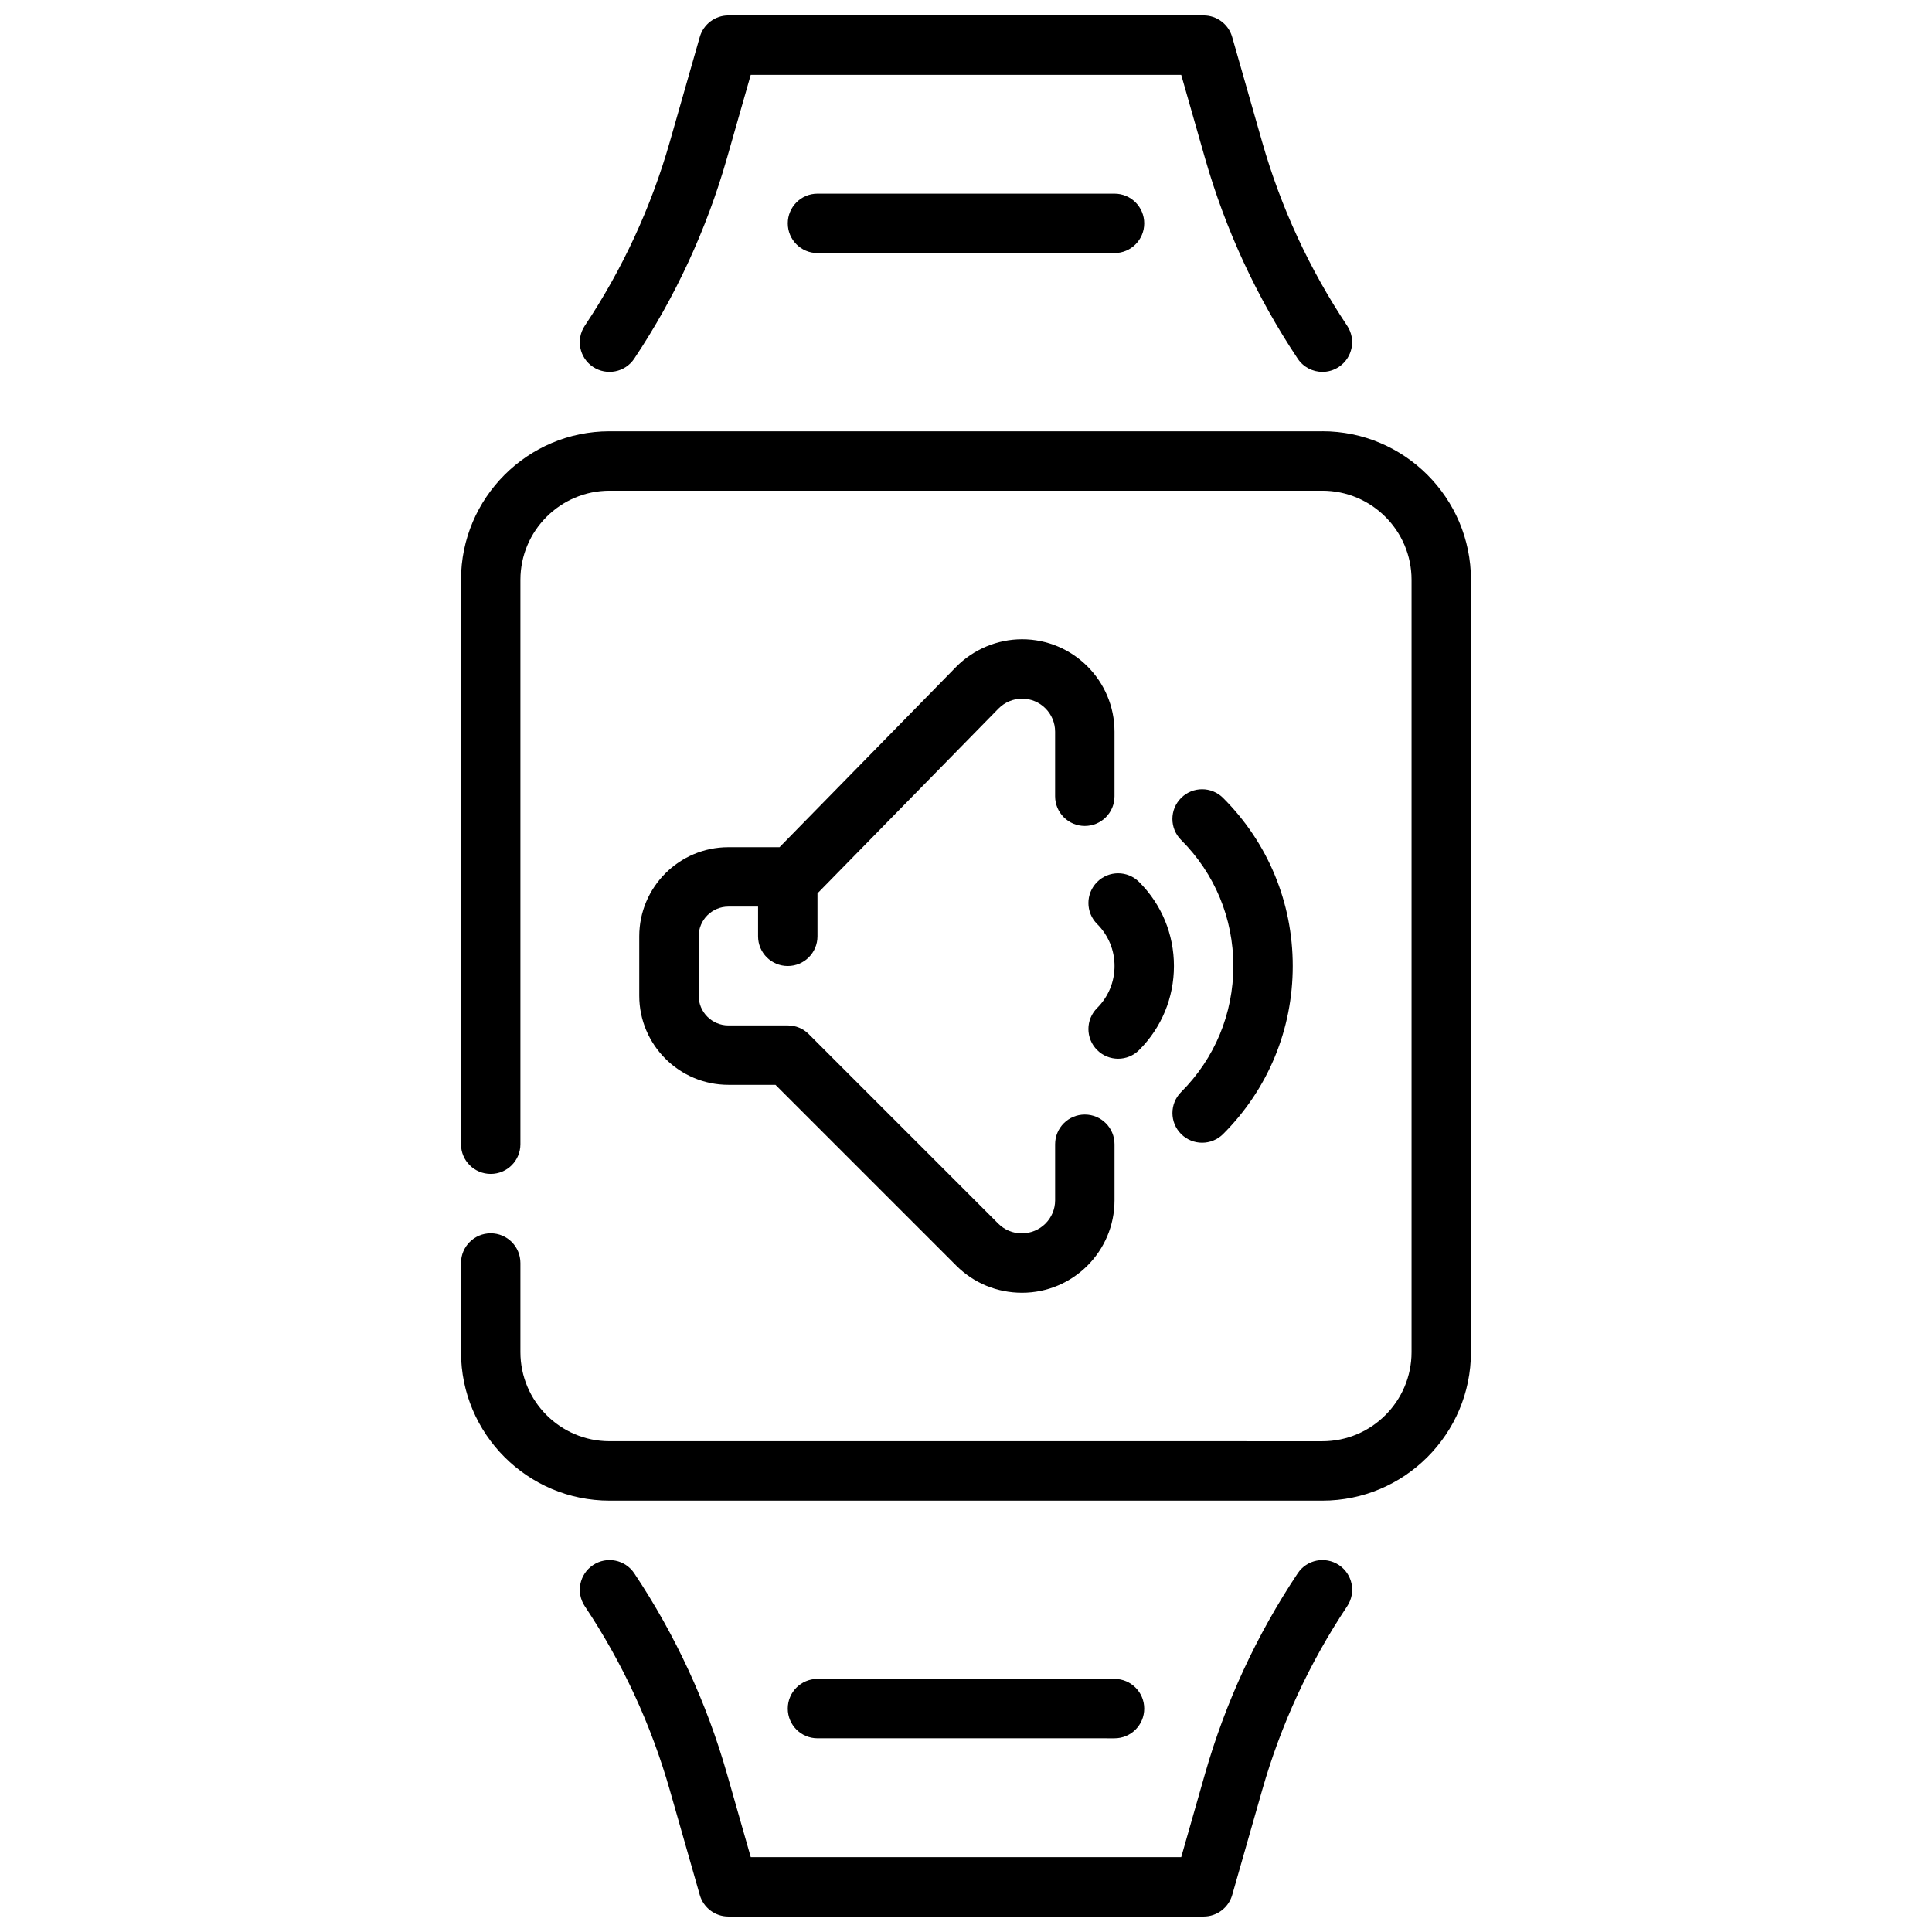 <?xml version="1.0" encoding="UTF-8"?>
<!-- Uploaded to: ICON Repo, www.svgrepo.com, Generator: ICON Repo Mixer Tools -->
<svg width="800px" height="800px" version="1.1" viewBox="144 144 512 512" xmlns="http://www.w3.org/2000/svg">
 <defs>
  <clipPath id="b">
   <path d="m297 148.09h206v94.906h-206z"/>
  </clipPath>
  <clipPath id="a">
   <path d="m297 557h206v94.902h-206z"/>
  </clipPath>
 </defs>
 <g clip-path="url(#b)">
  <path d="m312.08 239.05c10.902-16.352 19.168-34.227 24.562-53.113l6.312-22.105h114.08l6.312 22.105c5.398 18.887 13.656 36.762 24.562 53.113 1.512 2.273 4.016 3.504 6.555 3.504 1.496 0 3.016-0.434 4.359-1.324 3.621-2.418 4.598-7.297 2.18-10.918-9.996-14.988-17.57-31.379-22.516-48.703l-7.949-27.812c-0.965-3.375-4.059-5.707-7.566-5.707h-125.95c-3.512 0-6.606 2.332-7.574 5.715l-7.949 27.812c-4.945 17.32-12.523 33.707-22.516 48.703-2.418 3.621-1.441 8.5 2.18 10.918 3.629 2.402 8.512 1.426 10.918-2.188z"/>
 </g>
 <path d="m360.64 195.32c-4.352 0-7.871 3.519-7.871 7.871 0 4.352 3.519 7.871 7.871 7.871h78.719c4.352 0 7.871-3.519 7.871-7.871 0-4.352-3.519-7.871-7.871-7.871z"/>
 <g clip-path="url(#a)">
  <path d="m487.91 560.94c-10.902 16.352-19.168 34.227-24.562 53.113l-6.312 22.105h-114.08l-6.312-22.105c-5.398-18.887-13.656-36.762-24.562-53.113-2.41-3.613-7.289-4.598-10.918-2.18-3.621 2.418-4.598 7.297-2.18 10.918 9.996 14.988 17.57 31.379 22.516 48.703l7.949 27.812c0.969 3.379 4.062 5.707 7.574 5.707h125.95c3.512 0 6.606-2.332 7.574-5.715l7.949-27.812c4.945-17.32 12.523-33.707 22.516-48.703 2.418-3.621 1.441-8.5-2.18-10.918-3.633-2.41-8.523-1.426-10.922 2.188z"/>
 </g>
 <path d="m439.36 604.67c4.352 0 7.871-3.519 7.871-7.871 0-4.352-3.519-7.871-7.871-7.871l-78.723-0.004c-4.352 0-7.871 3.519-7.871 7.871s3.519 7.871 7.871 7.871z"/>
 <path d="m494.46 258.3h-188.93c-21.703 0-39.359 17.656-39.359 39.359v149.57c0 4.352 3.519 7.871 7.871 7.871s7.871-3.519 7.871-7.871v-149.57c0-13.02 10.598-23.617 23.617-23.617h188.93c13.02 0 23.617 10.598 23.617 23.617v204.67c0 13.02-10.598 23.617-23.617 23.617l-188.93-0.004c-13.02 0-23.617-10.598-23.617-23.617v-23.617c0-4.352-3.519-7.871-7.871-7.871s-7.871 3.519-7.871 7.871v23.617c0 21.703 17.656 39.359 39.359 39.359h188.93c21.703 0 39.359-17.656 39.359-39.359v-204.67c0-21.703-17.66-39.363-39.363-39.363z"/>
 <path d="m414.86 313.41c-6.543 0-12.918 2.676-17.508 7.352l-46.766 47.754h-13.562c-13.02 0-23.617 10.598-23.617 23.617v15.742c0 13.02 10.598 23.617 23.617 23.617h12.484l47.926 47.926c4.629 4.625 10.785 7.176 17.426 7.176 13.512 0 24.5-10.988 24.5-24.496v-14.863c0-4.352-3.519-7.871-7.871-7.871-4.352 0-7.871 3.519-7.871 7.871v14.863c-0.004 4.824-3.93 8.754-8.859 8.754-2.34 0-4.535-0.914-6.195-2.566l-50.23-50.23c-1.473-1.48-3.473-2.309-5.566-2.309h-15.742c-4.344 0-7.871-3.527-7.871-7.871v-15.742c0-4.344 3.527-7.871 7.871-7.871h7.871v7.871c0 4.352 3.519 7.871 7.871 7.871s7.871-3.519 7.871-7.871v-11.383l47.965-48.965c1.637-1.672 3.922-2.633 6.258-2.633 4.828 0 8.754 3.93 8.754 8.754v17.113c0 4.352 3.519 7.871 7.871 7.871s7.871-3.519 7.871-7.871v-17.113c0.004-13.508-10.984-24.496-24.496-24.496z"/>
 <path d="m457.01 444.53c1.535 1.535 3.551 2.305 5.566 2.305s4.031-0.77 5.566-2.305c11.902-11.895 18.449-27.711 18.449-44.531 0-16.824-6.551-32.637-18.453-44.531-3.078-3.078-8.055-3.078-11.133 0s-3.078 8.055 0 11.133c8.93 8.922 13.844 20.777 13.844 33.398 0 12.617-4.914 24.473-13.84 33.402-3.07 3.074-3.07 8.059 0 11.129z"/>
 <path d="m434.75 377.74c-3.078 3.078-3.078 8.062 0 11.133 2.977 2.973 4.613 6.922 4.613 11.129 0 4.203-1.637 8.156-4.613 11.133-3.078 3.07-3.078 8.055 0 11.133 1.535 1.535 3.551 2.305 5.566 2.305s4.031-0.77 5.566-2.305c5.949-5.949 9.223-13.859 9.223-22.266s-3.273-16.32-9.227-22.262c-3.078-3.078-8.051-3.078-11.129 0z"/>
</svg>